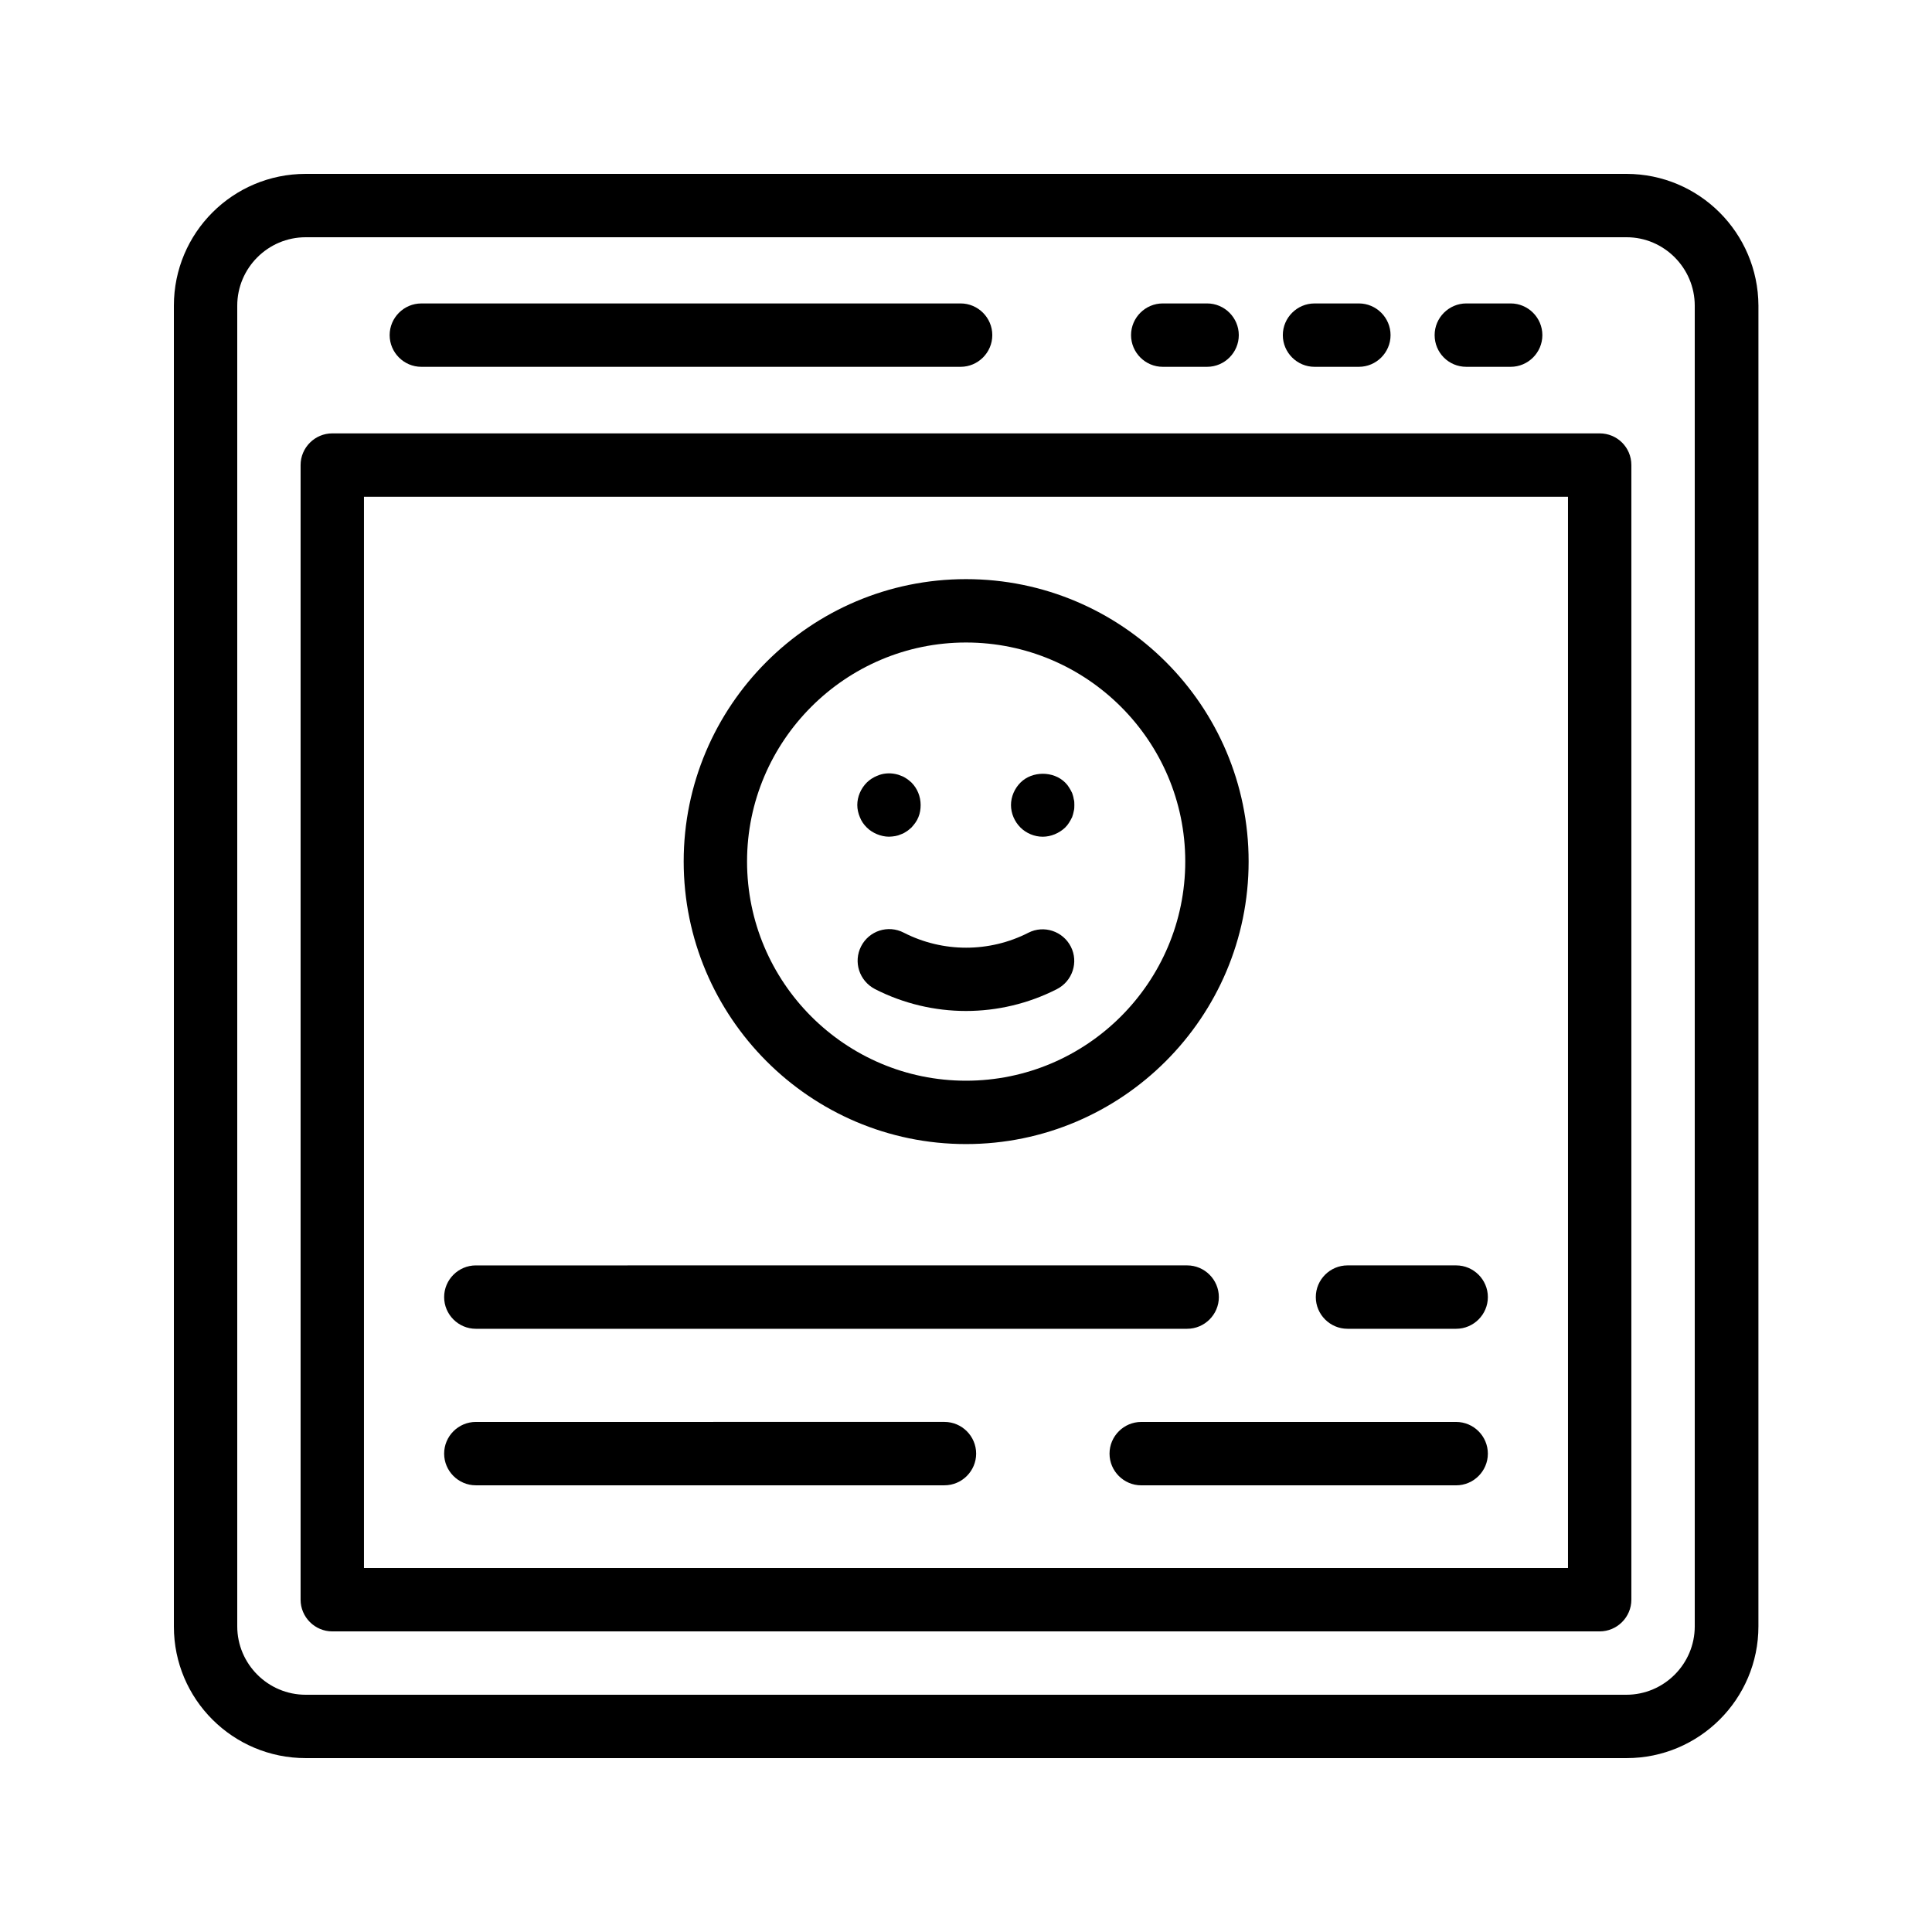 <?xml version="1.0" encoding="UTF-8"?>
<!-- Uploaded to: ICON Repo, www.svgrepo.com, Generator: ICON Repo Mixer Tools -->
<svg fill="#000000" width="800px" height="800px" version="1.1" viewBox="144 144 512 512" xmlns="http://www.w3.org/2000/svg">
 <g>
  <path d="m574.99 190.08h-349.98c-19.312 0-34.93 15.617-34.93 34.93v350.06c0 19.23 15.617 34.848 34.93 34.848h350.06c19.23 0 34.93-15.617 34.93-34.93l0.004-349.98c-0.086-19.312-15.703-34.93-35.016-34.93zm18.137 384.91c0 9.992-8.145 18.137-18.137 18.137h-349.98c-9.992 0-18.137-8.145-18.137-18.137v-349.98c0-9.992 8.145-18.137 18.137-18.137h350.06c9.91 0 18.055 8.145 18.055 18.137z"/>
  <path d="m567.93 258.85h-335.87c-4.617 0-8.398 3.777-8.398 8.398v300.69c0 4.617 3.777 8.398 8.398 8.398h335.87c4.617 0 8.398-3.777 8.398-8.398v-300.69c0-4.703-3.777-8.398-8.398-8.398zm-8.395 300.69h-319.08v-283.9h319.08z"/>
  <path d="m532.59 241.21h11.754c4.617 0 8.398-3.777 8.398-8.398 0-4.617-3.777-8.398-8.398-8.398h-11.754c-4.617 0-8.398 3.777-8.398 8.398s3.695 8.398 8.398 8.398z"/>
  <path d="m492.36 241.21h11.754c4.617 0 8.398-3.777 8.398-8.398 0-4.617-3.777-8.398-8.398-8.398l-11.754 0.004c-4.617 0-8.398 3.777-8.398 8.398 0 4.617 3.781 8.395 8.398 8.395z"/>
  <path d="m452.14 241.21h11.754c4.617 0 8.398-3.777 8.398-8.398 0-4.617-3.777-8.398-8.398-8.398h-11.754c-4.617 0-8.398 3.777-8.398 8.398s3.777 8.398 8.398 8.398z"/>
  <path d="m255.66 241.21h142.91c4.617 0 8.398-3.777 8.398-8.398 0-4.617-3.777-8.398-8.398-8.398l-142.91 0.004c-4.617 0-8.398 3.777-8.398 8.398 0.004 4.617 3.781 8.395 8.398 8.395z"/>
  <path d="m400 447.19c41.312 0 74.898-33.586 74.898-74.898s-33.586-74.816-74.898-74.816-74.816 33.586-74.816 74.816c0 41.227 33.504 74.898 74.816 74.898zm0-132.92c31.992 0 58.105 26.031 58.105 58.023 0 31.992-26.031 58.105-58.105 58.105-31.992 0-58.023-26.031-58.023-58.105 0-31.906 26.031-58.023 58.023-58.023z"/>
  <path d="m420.32 365.74c2.184 0 4.367-0.922 5.961-2.434 0.418-0.418 0.754-0.84 1.008-1.258 0.336-0.504 0.586-1.008 0.84-1.512 0.168-0.504 0.336-1.008 0.418-1.512 0.168-0.586 0.168-1.176 0.168-1.68 0-0.586 0-1.09-0.168-1.594-0.082-0.586-0.25-1.09-0.418-1.594-0.25-0.504-0.504-1.008-0.84-1.512-0.25-0.418-0.586-0.84-1.008-1.258-3.106-3.106-8.734-3.106-11.84 0-1.594 1.594-2.519 3.777-2.519 5.961s0.922 4.367 2.519 5.961c1.512 1.508 3.695 2.43 5.879 2.43z"/>
  <path d="m373.71 363.3c0.754 0.754 1.68 1.344 2.688 1.762 1.008 0.418 2.098 0.672 3.191 0.672 0.586 0 1.09-0.082 1.68-0.168 0.504-0.082 1.008-0.25 1.594-0.504 0.504-0.168 0.922-0.418 1.426-0.754 0.418-0.25 0.84-0.672 1.258-1.008 0.754-0.84 1.426-1.68 1.848-2.769 0.418-1.008 0.586-2.098 0.586-3.191 0-2.184-0.84-4.367-2.434-5.961-0.418-0.336-0.84-0.754-1.258-1.008-0.504-0.336-0.922-0.586-1.426-0.754-0.586-0.25-1.09-0.418-1.594-0.504-1.68-0.336-3.359-0.168-4.871 0.504-1.008 0.418-1.93 1.008-2.688 1.762-1.594 1.594-2.519 3.777-2.519 5.961 0 1.09 0.25 2.184 0.672 3.191 0.422 1.09 1.008 1.93 1.848 2.769z"/>
  <path d="m372.2 394.79c-2.098 4.113-0.504 9.152 3.695 11.336 7.559 3.863 15.871 5.793 24.098 5.793 8.23 0 16.543-1.93 24.098-5.793 4.113-2.098 5.793-7.137 3.695-11.25-2.098-4.113-7.137-5.793-11.25-3.695-10.328 5.289-22.672 5.289-33 0-4.195-2.184-9.234-0.504-11.336 3.609z"/>
  <path d="m501.1 496.14h28.801c4.617 0 8.398-3.777 8.398-8.398 0-4.617-3.777-8.398-8.398-8.398h-28.801c-4.617 0-8.398 3.777-8.398 8.398 0 4.621 3.777 8.398 8.398 8.398z"/>
  <path d="m270.1 496.14h188.51c4.617 0 8.398-3.777 8.398-8.398 0-4.617-3.777-8.398-8.398-8.398l-188.51 0.004c-4.617 0-8.398 3.777-8.398 8.398 0 4.617 3.777 8.395 8.398 8.395z"/>
  <path d="m529.9 520.83h-83.465c-4.617 0-8.398 3.777-8.398 8.398 0 4.617 3.777 8.398 8.398 8.398h83.465c4.617 0 8.398-3.777 8.398-8.398-0.004-4.621-3.781-8.398-8.398-8.398z"/>
  <path d="m270.1 537.62h124.19c4.617 0 8.398-3.777 8.398-8.398 0-4.617-3.777-8.398-8.398-8.398l-124.19 0.004c-4.617 0-8.398 3.777-8.398 8.398 0 4.617 3.777 8.395 8.398 8.395z"/>
 </g>
</svg>